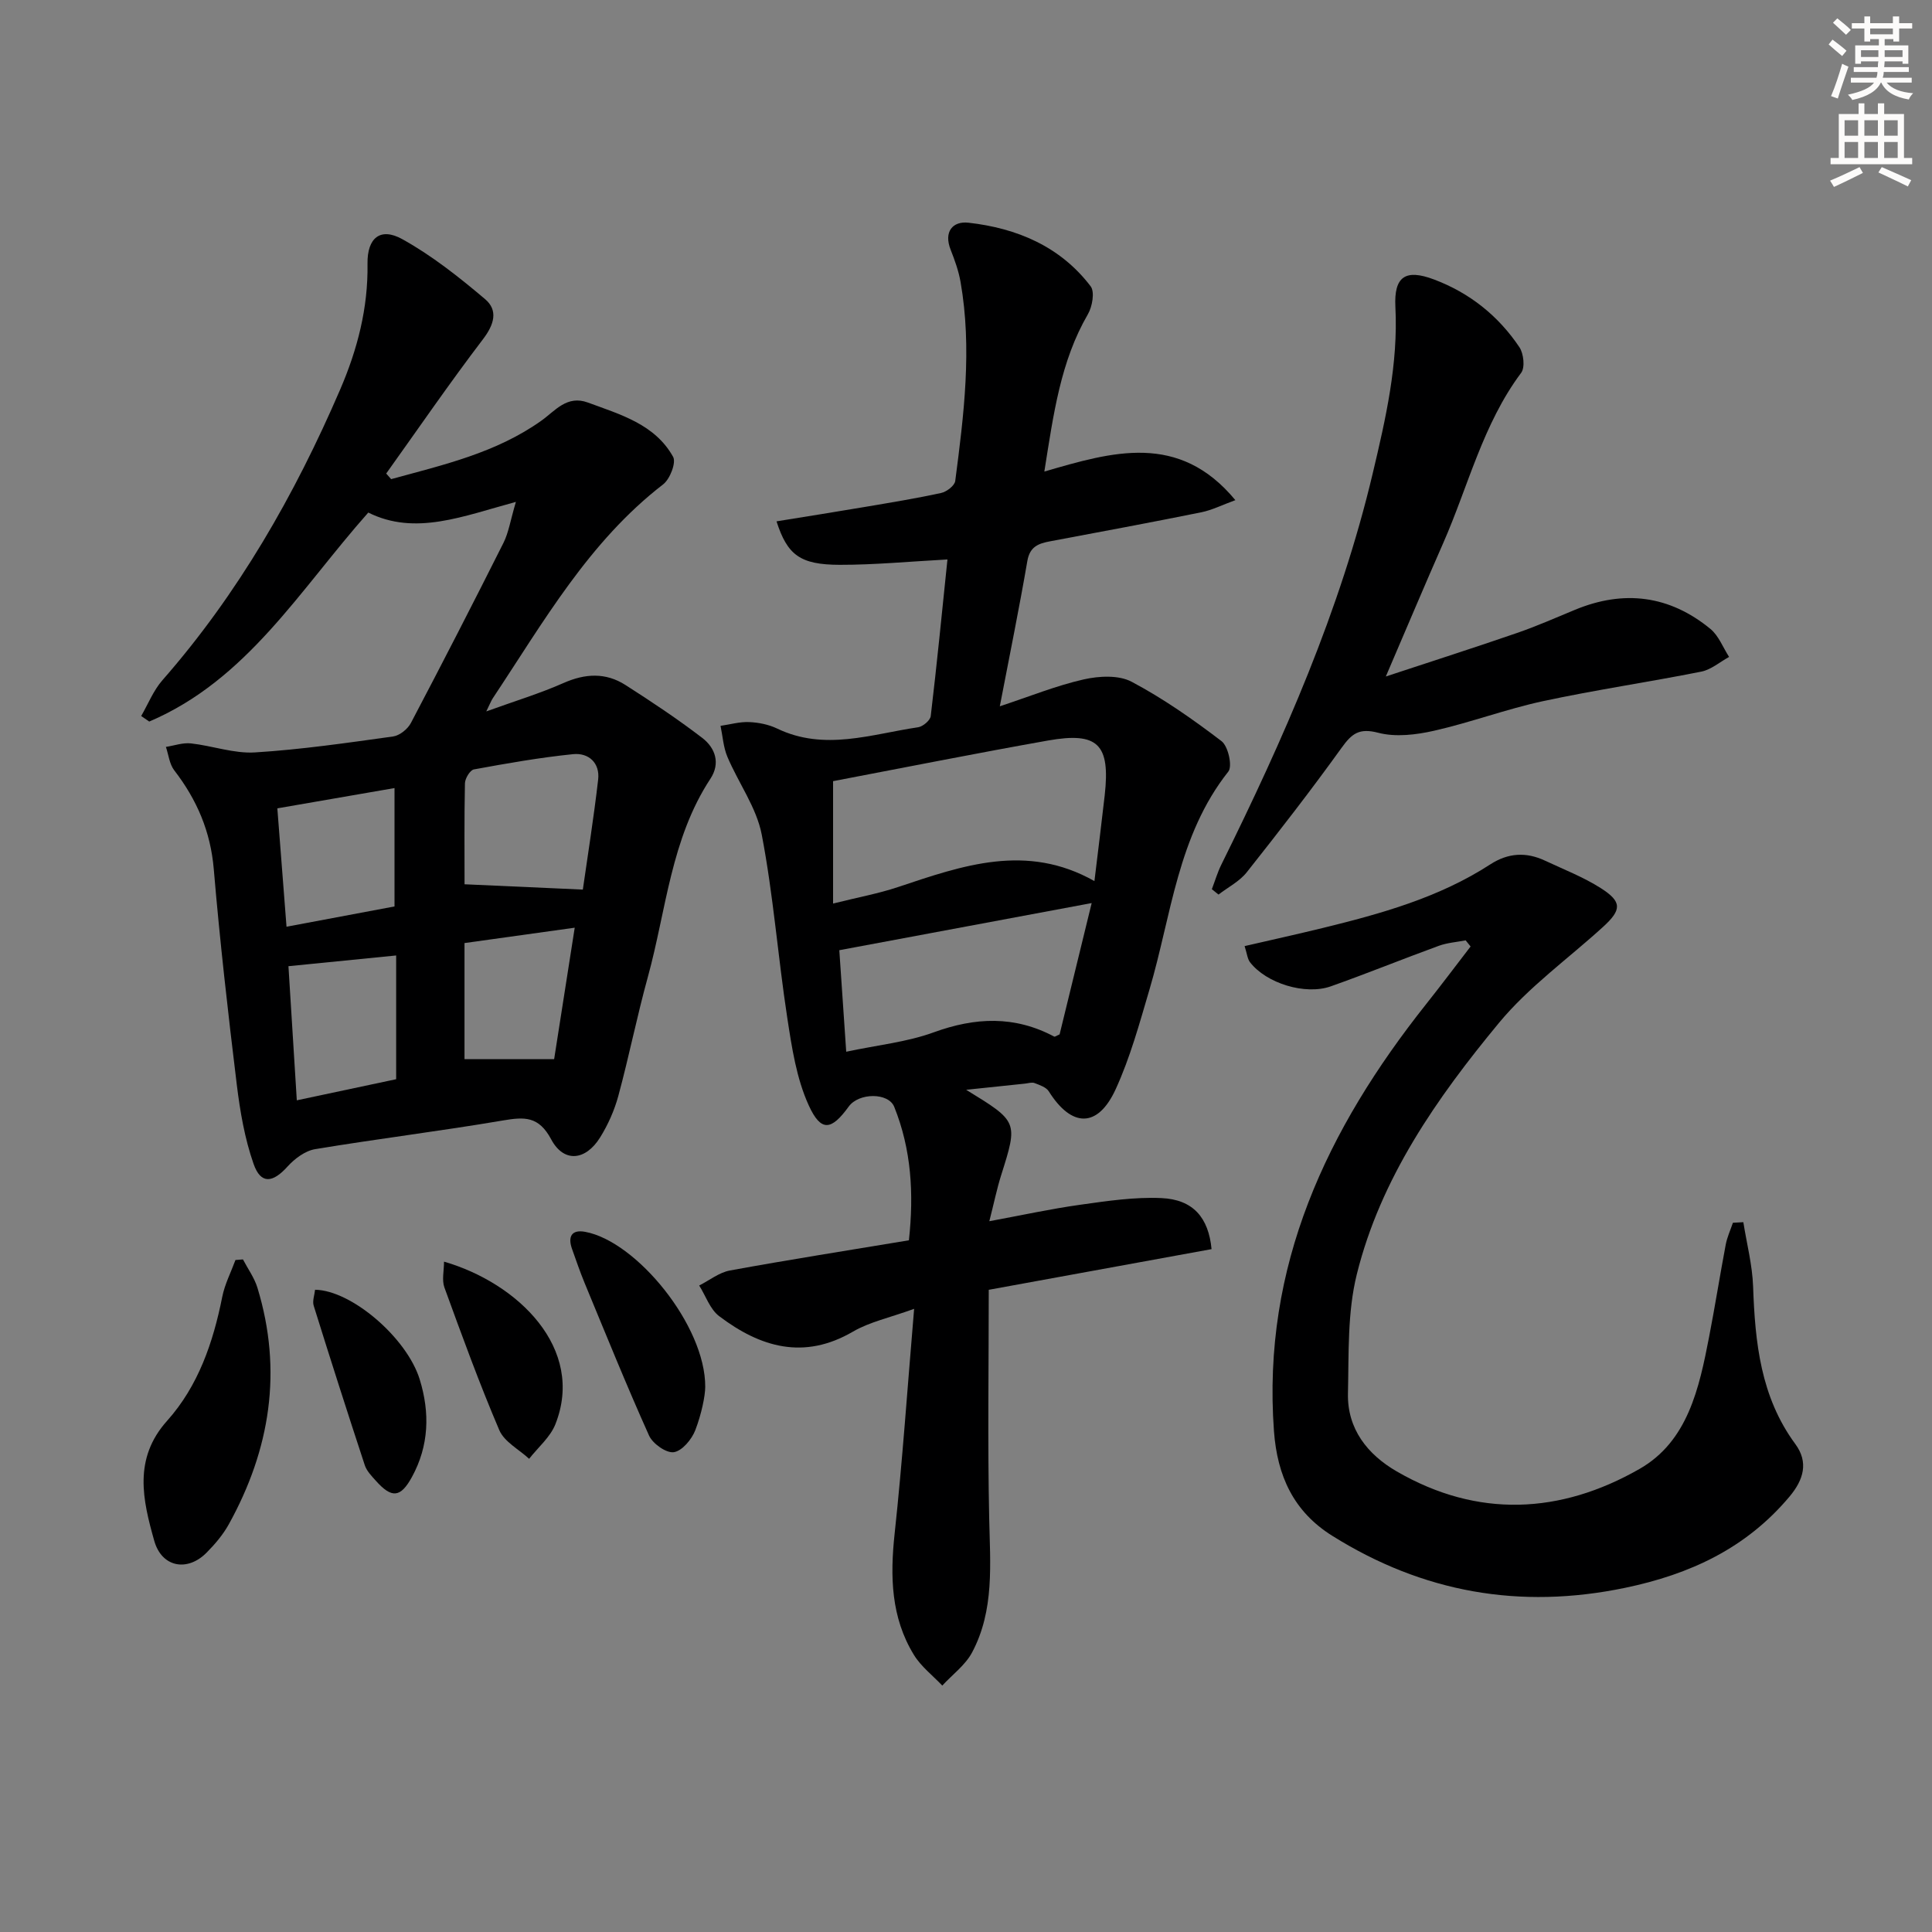 <svg enable-background="new 0 0 400 400" viewBox="0 0 400 400" xmlns="http://www.w3.org/2000/svg"><rect x="0" y="0" width="400" height="400" fill="#808080" stroke="none"/><g fill="#000001"><path d="m200.03 225.63c10.78 6.6 10.75 6.59 7.24 17.71-.89 2.83-1.48 5.75-2.44 9.5 6.68-1.23 12.72-2.56 18.83-3.41 5.56-.78 11.22-1.63 16.79-1.38 6.59.29 9.77 4.06 10.39 10.57-15.12 2.76-30.25 5.52-46.13 8.42 0 16.1-.24 31.69.09 47.26.2 9.52 1.11 19.07-3.54 27.82-1.4 2.63-4.08 4.59-6.17 6.86-1.99-2.1-4.4-3.94-5.88-6.36-4.74-7.74-4.94-16.22-3.99-25.06 1.62-14.99 2.64-30.05 4.04-46.58-5.16 1.87-9.24 2.72-12.65 4.71-10.18 5.95-19.21 3.24-27.71-3.19-1.9-1.43-2.78-4.2-4.14-6.35 2.12-1.07 4.13-2.7 6.37-3.11 12.24-2.24 24.54-4.17 37.05-6.25 1.05-9.66.51-18.81-3.04-27.63-1.2-2.99-7.33-2.95-9.42-.06-3.59 4.95-5.73 5.33-8.28-.25-2.54-5.56-3.5-11.96-4.44-18.1-1.94-12.63-2.88-25.42-5.29-37.95-1.08-5.62-4.83-10.7-7.12-16.13-.83-1.98-.96-4.25-1.41-6.39 1.98-.29 3.97-.87 5.93-.78 1.96.08 4.04.5 5.79 1.34 9.8 4.71 19.49 1.16 29.19-.27 1-.15 2.51-1.43 2.61-2.32 1.27-10.68 2.32-21.38 3.46-32.42-7.82.42-15.07 1.12-22.31 1.11-8.19-.02-10.83-2.01-13.08-9 6.21-1.01 12.34-1.97 18.45-3.01 5.23-.89 10.47-1.74 15.65-2.87 1.13-.25 2.77-1.51 2.9-2.47 1.79-13.7 3.52-27.43 1.1-41.23-.4-2.26-1.19-4.48-2.04-6.63-1.5-3.77.43-5.99 3.69-5.62 10.01 1.13 19 4.9 25.29 13.17.88 1.16.34 4.21-.58 5.79-5.65 9.74-7.1 20.55-9.01 32.56 14.01-4.07 27.83-8.24 39.55 5.92-2.68.97-4.81 2.06-7.08 2.52-10.4 2.1-20.83 4.04-31.27 6-2.41.45-4.21 1.09-4.72 4.08-1.68 9.77-3.66 19.48-5.7 30.08 6.25-2.06 11.72-4.29 17.39-5.57 3.15-.71 7.23-.93 9.9.49 6.55 3.47 12.71 7.79 18.62 12.3 1.37 1.05 2.29 5.18 1.4 6.3-10.51 13.27-11.78 29.76-16.32 45.11-2.06 6.98-3.99 14.09-7.01 20.67-3.71 8.07-9.12 7.94-13.84.42-.54-.86-1.88-1.3-2.94-1.71-.56-.22-1.31.04-1.97.11-3.71.38-7.44.77-12.2 1.28zm-27.55-38.56c5.14-1.29 9.4-2.06 13.46-3.42 13.33-4.45 26.59-9.17 40.65-1.23.79-6.59 1.5-12.18 2.13-17.78 1.17-10.55-1.38-13.16-11.76-11.32-14.83 2.63-29.61 5.58-44.48 8.41zm1.29 9.66c.43 6.31.91 13.35 1.43 21.02 6.51-1.39 12.56-1.99 18.1-4.01 8.61-3.14 16.76-3.49 24.95.87.17.09.56-.21 1.13-.45 2.14-8.78 4.33-17.72 6.64-27.19-17.58 3.28-34.59 6.46-52.25 9.76z"/><path d="m80.98 99.2c10.76-2.95 21.69-5.41 31.1-12.1 2.87-2.04 5.29-5.37 9.66-3.75 6.71 2.48 13.85 4.48 17.62 11.23.67 1.2-.65 4.61-2.06 5.7-15.41 11.89-24.78 28.51-35.26 44.27-.36.54-.58 1.16-1.36 2.74 5.88-2.13 11.06-3.7 15.97-5.87 4.49-1.99 8.74-2.22 12.84.4 5.43 3.47 10.81 7.05 15.92 10.97 2.67 2.05 3.79 5.22 1.68 8.43-8.2 12.47-9.15 27.21-12.96 41.05-2.25 8.15-3.9 16.46-6.11 24.62-.81 2.99-2.13 5.96-3.77 8.6-3.02 4.85-7.53 5.29-10.14.39-2.58-4.83-5.54-4.65-9.98-3.9-12.92 2.2-25.95 3.79-38.88 5.94-2.07.34-4.25 1.97-5.72 3.6-3.08 3.42-5.54 3.7-7.03-.55-1.84-5.25-2.8-10.89-3.48-16.44-1.81-14.83-3.5-29.69-4.76-44.58-.66-7.8-3.5-14.39-8.19-20.47-.99-1.29-1.17-3.21-1.72-4.84 1.73-.27 3.49-.91 5.17-.73 4.45.49 8.91 2.14 13.27 1.87 9.56-.59 19.08-1.98 28.59-3.3 1.36-.19 3.03-1.53 3.69-2.79 6.51-12.37 12.9-24.81 19.17-37.3 1.07-2.14 1.43-4.63 2.57-8.48-11 2.97-20.83 7.06-30.56 2.21-14.18 15.97-25.07 34.63-45.35 43.27-.56-.38-1.11-.77-1.67-1.15 1.44-2.48 2.53-5.28 4.39-7.4 15.73-17.95 27.39-38.35 36.79-60.15 3.59-8.32 5.82-16.91 5.68-26.09-.08-5.37 2.67-7.6 7.21-5.08 6.13 3.4 11.75 7.86 17.13 12.41 2.75 2.33 1.89 5.26-.44 8.31-6.92 9.08-13.39 18.51-20.03 27.8.32.38.67.77 1.02 1.16zm15.2 83.88c8.39.38 16.14.72 24.49 1.1.97-6.81 2.25-14.77 3.17-22.77.4-3.45-1.96-5.59-5.18-5.27-6.89.7-13.73 1.91-20.55 3.16-.79.15-1.83 1.87-1.85 2.88-.15 7.29-.08 14.6-.08 20.9zm-36.46 16.96c.57 9.15 1.14 18.29 1.73 27.77 7.46-1.58 14.2-3.01 20.57-4.37 0-8.84 0-17.2 0-25.62-7.62.76-14.63 1.46-22.3 2.22zm21.96-12.37c0-8.27 0-16.19 0-24.51-8.28 1.43-16.18 2.8-24.26 4.2.66 8.53 1.27 16.39 1.9 24.51 7.68-1.44 14.83-2.79 22.36-4.2zm14.49 7.58v24.03h18.56c1.37-8.76 2.79-17.79 4.26-27.21-8.05 1.12-15.22 2.12-22.82 3.18z"/><path d="m360.94 253.04c.7 4.43 1.86 8.85 2.02 13.3.41 11.59 1.54 22.85 8.74 32.63 2.77 3.76 1.74 7.37-1.19 10.87-8.97 10.7-20.61 16.11-34.09 18.91-21.76 4.52-41.84.96-60.59-10.78-8.01-5.01-11.39-12.4-12.07-21.68-2.5-34.16 10.96-62.51 31.51-88.4 3.12-3.93 6.14-7.95 9.2-11.93-.34-.42-.68-.85-1.02-1.27-1.86.36-3.8.49-5.56 1.13-7.48 2.73-14.85 5.73-22.36 8.39-5.32 1.88-13.37-.64-16.72-4.98-.55-.71-.62-1.79-1.13-3.35 5.56-1.28 10.84-2.45 16.1-3.73 12.13-2.97 24.14-6.3 34.77-13.19 3.7-2.4 7.44-2.6 11.33-.77 3.9 1.83 7.98 3.41 11.58 5.71 4.38 2.8 4.31 4.46.46 7.98-7.23 6.6-15.39 12.42-21.57 19.89-12.84 15.52-24.5 32.14-29.44 52.07-1.96 7.89-1.64 16.4-1.83 24.64-.17 7.36 4.05 12.66 10.1 16.16 16.77 9.72 33.92 8.83 50.26-.51 10.03-5.73 12.36-16.76 14.41-27.33 1.23-6.35 2.24-12.75 3.44-19.1.29-1.55.98-3.03 1.49-4.54.73-.05 1.44-.08 2.16-.12z"/><path d="m286.92 140.06c9.66-3.19 18.44-6 27.16-9.01 4.07-1.4 8.02-3.15 12.01-4.8 10.13-4.19 19.56-2.99 28.02 3.95 1.72 1.41 2.61 3.84 3.88 5.81-1.91 1.04-3.71 2.63-5.74 3.04-10.9 2.17-21.91 3.78-32.76 6.11-7.61 1.64-14.98 4.41-22.57 6.13-3.74.85-7.98 1.36-11.58.42-3.94-1.03-5.46.17-7.56 3.09-6.31 8.77-12.94 17.32-19.65 25.79-1.5 1.9-3.88 3.1-5.85 4.62-.46-.37-.92-.74-1.38-1.11.65-1.7 1.16-3.46 1.96-5.08 12.9-26.08 24.62-52.59 31.36-81.06 2.69-11.34 5.28-22.62 4.68-34.42-.32-6.32 2.1-7.9 7.99-5.68 7.37 2.77 13.33 7.52 17.69 14.03.88 1.32 1.19 4.19.36 5.3-7.94 10.62-10.94 23.44-16.14 35.25-3.86 8.77-7.58 17.61-11.88 27.62z"/><path d="m50.3 260.75c1.02 1.95 2.37 3.8 3 5.87 5.24 17.17 2.65 33.47-5.93 48.97-1.19 2.15-2.85 4.1-4.59 5.86-3.96 4.02-9.28 3.08-10.84-2.43-2.39-8.46-4.39-17 2.66-24.86 6.45-7.21 9.53-16.21 11.41-25.64.52-2.63 1.8-5.1 2.74-7.65.52-.05 1.03-.09 1.55-.12z"/><path d="m146.01 287.14c-.01 1.9-.77 5.6-2.05 8.95-.73 1.91-2.73 4.31-4.45 4.57-1.56.23-4.37-1.75-5.13-3.44-4.69-10.43-8.97-21.04-13.35-31.61-.95-2.3-1.75-4.66-2.59-7.01-.91-2.55-.12-4.09 2.72-3.56 10.62 1.96 24.92 19.43 24.85 32.1z"/><path d="m65.23 267.03c7.52.1 18.99 9.93 21.66 18.54 2.14 6.92 1.94 13.76-1.61 20.24-2.35 4.29-4.18 4.45-7.47.76-.88-.98-1.9-2.03-2.29-3.23-3.61-10.97-7.13-21.97-10.57-33-.31-.99.17-2.22.28-3.31z"/><path d="m91.93 261.21c15.29 4.43 29.28 17.98 23.05 33.68-1.06 2.67-3.58 4.77-5.43 7.14-2.11-1.95-5.13-3.51-6.17-5.92-4.15-9.71-7.76-19.65-11.38-29.58-.54-1.52-.07-3.42-.07-5.32z"/></g><path d="m378.6 9.2.8-1c.9.7 1.9 1.4 2.9 2.3l-.9 1.1c-1.1-.9-2-1.7-2.8-2.4zm.5 10.7c.9-2.1 1.6-4.3 2.3-6.7.4.2.8.4 1.3.6-.7 2.1-1.5 4.3-2.2 6.6zm.4-15.2.9-.9c1 .8 2 1.6 2.8 2.4l-1 1c-1-.9-1.9-1.8-2.7-2.5zm12.5-1.3h1.2v1.4h2.7v1.1h-2.7v2.7h-1.2v-.5h-1.8v1.3h4.9v3.8h-1.2v-.5h-3.7c0 .4-.1.9-.1 1.2h5.1v1h-5.2c0 .5-.1.9-.2 1.2h6v1h-5.2c1.1 1.3 2.9 2 5.5 2.2-.4.4-.7.8-.9 1.3-2.9-.5-4.8-1.6-5.7-3.5h-.1c-.8 1.7-2.7 2.9-5.9 3.6-.2-.4-.6-.8-.9-1.1 2.8-.6 4.6-1.4 5.4-2.5h-4.8v-1h5.3c.1-.3.2-.7.2-1.2h-4.9v-1h5c0-.4 0-.8.1-1.2h-3.6v.5h-1.2v-3.8h4.9v-1.3h-1.8v.5h-1.2v-2.7h-2.6v-1.1h2.6v-1.4h1.2v1.4h4.7v-1.4zm-6.7 8.4h3.6c0-.4 0-.9 0-1.4h-3.6zm1.9-4.7h4.7v-1.2h-4.7zm6.7 3.3h-3.7v1.4h3.7z" fill="#fcfbfa"/><path d="m384.7 21.4h1.3v2.2h2.8v-2.2h1.3v2.2h4.1v9.1h1.7v1.3h-16.9v-1.3h1.7v-9.1h4.1v-2.2zm.3 13.2.7 1.2c-1.8.9-3.8 1.9-6 2.9-.2-.4-.5-.8-.8-1.3 2.4-1 4.4-2 6.1-2.8zm-3.1-6.5h2.8v-3.2h-2.8zm0 4.6h2.8v-3.3h-2.8zm4.1-4.6h2.8v-3.2h-2.8zm0 4.6h2.8v-3.3h-2.8zm3.6 1.9c2.1.9 4.1 1.8 6.1 2.7l-.7 1.3c-2.2-1.1-4.2-2-6.1-2.9zm3.3-9.7h-2.8v3.2h2.8zm-2.8 7.8h2.8v-3.3h-2.8z" fill="#fcfbfa"/></svg>